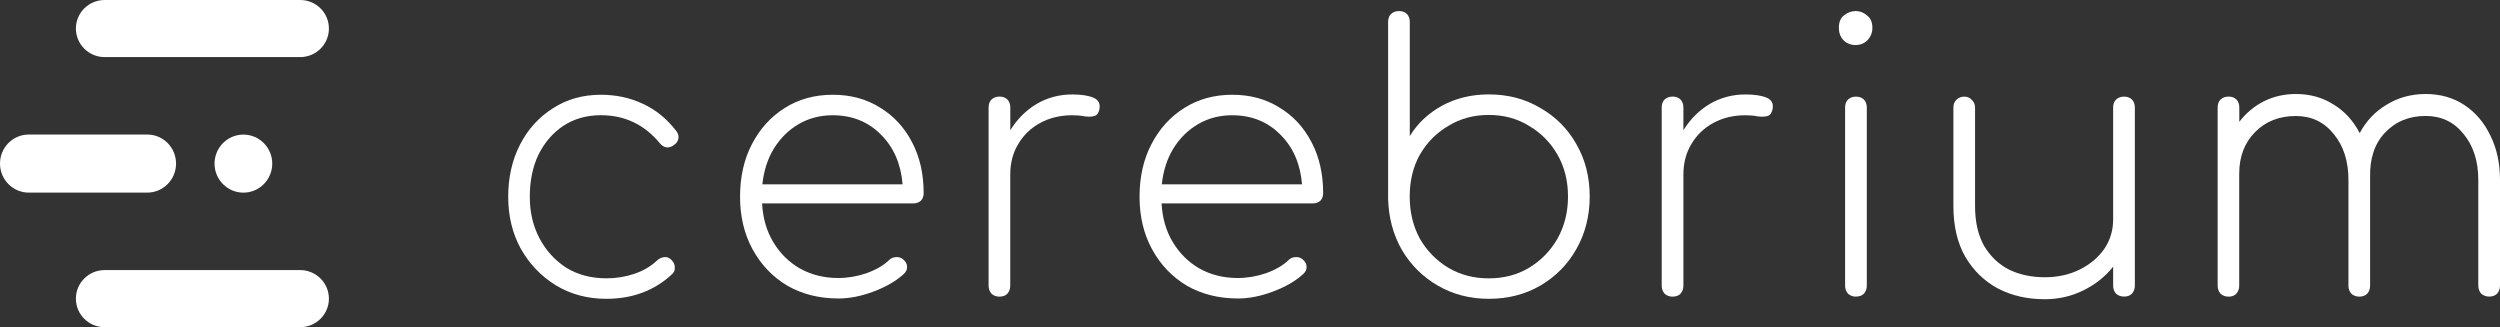 <svg width="298" height="39" viewBox="0 0 298 39" fill="none" xmlns="http://www.w3.org/2000/svg">
<rect x="0" y="0" width="298" height="39" fill="#333333" stroke="none"/>
<path d="M72.271 35.618C70.036 35.618 68.028 35.083 66.251 34.005C64.505 32.928 63.116 31.478 62.079 29.649C61.078 27.819 60.578 25.755 60.578 23.456C60.578 21.158 61.048 19.052 61.996 17.222C62.938 15.393 64.243 13.955 65.906 12.908C67.569 11.831 69.476 11.295 71.621 11.295C73.457 11.295 75.132 11.662 76.652 12.384C78.171 13.082 79.489 14.159 80.609 15.61C80.835 15.898 80.925 16.205 80.865 16.524C80.806 16.843 80.621 17.108 80.305 17.306C80.049 17.511 79.763 17.595 79.447 17.571C79.131 17.511 78.857 17.337 78.63 17.048C76.795 14.839 74.458 13.732 71.621 13.732C69.929 13.732 68.439 14.153 67.151 14.996C65.894 15.838 64.904 16.988 64.183 18.438C63.492 19.888 63.152 21.561 63.152 23.451C63.152 25.34 63.54 26.935 64.314 28.421C65.089 29.877 66.15 31.039 67.497 31.911C68.874 32.754 70.465 33.175 72.271 33.175C73.445 33.175 74.548 33 75.579 32.651C76.64 32.302 77.558 31.767 78.332 31.039C78.589 30.804 78.875 30.678 79.191 30.648C79.506 30.617 79.775 30.72 80.007 30.954C80.293 31.219 80.436 31.52 80.436 31.869C80.466 32.188 80.353 32.465 80.091 32.7C77.999 34.643 75.394 35.618 72.271 35.618Z" fill="white"/>
<path d="M99.902 35.576C97.637 35.576 95.616 35.064 93.84 34.047C92.094 33 90.717 31.562 89.716 29.733C88.715 27.904 88.214 25.809 88.214 23.456C88.214 21.104 88.685 18.979 89.632 17.18C90.58 15.351 91.885 13.913 93.548 12.866C95.211 11.819 97.118 11.295 99.264 11.295C101.409 11.295 103.263 11.8 104.896 12.823C106.529 13.81 107.805 15.188 108.722 16.963C109.64 18.709 110.099 20.724 110.099 23.023C110.099 23.402 109.986 23.709 109.753 23.938C109.527 24.142 109.223 24.245 108.853 24.245H90.842C90.932 25.99 91.373 27.53 92.177 28.866C92.982 30.202 94.037 31.249 95.36 32.008C96.707 32.76 98.227 33.139 99.919 33.139C101.034 33.139 102.154 32.952 103.269 32.573C104.413 32.164 105.319 31.64 105.975 31.003C106.201 30.774 106.475 30.654 106.791 30.654C107.137 30.623 107.423 30.714 107.65 30.912C107.965 31.177 108.12 31.466 108.12 31.785C108.15 32.104 108.019 32.393 107.733 32.657C106.815 33.5 105.611 34.198 104.121 34.752C102.661 35.305 101.254 35.582 99.907 35.582L99.902 35.576ZM99.258 13.738C97.768 13.738 96.421 14.087 95.217 14.785C94.013 15.483 93.024 16.458 92.249 17.704C91.504 18.925 91.045 20.351 90.872 21.976H107.59C107.387 19.533 106.529 17.559 105.009 16.049C103.489 14.508 101.57 13.738 99.246 13.738H99.258Z" fill="white"/>
<path d="M119.134 35.359C118.759 35.359 118.449 35.245 118.187 35.011C117.96 34.746 117.841 34.427 117.841 34.048V12.824C117.841 12.414 117.954 12.095 118.187 11.861C118.443 11.632 118.759 11.512 119.134 11.512C119.534 11.512 119.85 11.632 120.082 11.861C120.309 12.095 120.428 12.414 120.428 12.824V15.525C121.256 14.19 122.305 13.143 123.563 12.39C124.856 11.638 126.269 11.259 127.818 11.259C128.909 11.259 129.749 11.391 130.351 11.65C130.953 11.909 131.18 12.378 131.043 13.046C130.953 13.479 130.756 13.744 130.441 13.829C130.125 13.919 129.737 13.931 129.278 13.871C128.849 13.78 128.361 13.738 127.818 13.738C126.388 13.738 125.112 14.045 123.992 14.653C122.877 15.261 122.001 16.103 121.369 17.18C120.738 18.227 120.422 19.431 120.422 20.797V34.048C120.422 34.427 120.309 34.746 120.076 35.011C119.85 35.245 119.534 35.359 119.128 35.359H119.134Z" fill="white"/>
<path d="M147.522 35.576C145.257 35.576 143.237 35.064 141.461 34.047C139.714 33 138.338 31.562 137.336 29.733C136.335 27.904 135.834 25.809 135.834 23.456C135.834 21.104 136.305 18.979 137.253 17.18C138.2 15.351 139.506 13.913 141.169 12.866C142.831 11.819 144.739 11.295 146.884 11.295C149.03 11.295 150.883 11.8 152.516 12.823C154.149 13.81 155.425 15.188 156.343 16.963C157.261 18.709 157.719 20.724 157.719 23.023C157.719 23.402 157.606 23.709 157.374 23.938C157.147 24.142 156.843 24.245 156.474 24.245H138.463C138.552 25.99 138.993 27.53 139.798 28.866C140.602 30.202 141.663 31.249 142.98 32.008C144.327 32.76 145.847 33.139 147.54 33.139C148.654 33.139 149.775 32.952 150.889 32.573C152.034 32.164 152.94 31.64 153.595 31.003C153.828 30.774 154.096 30.654 154.412 30.654C154.757 30.623 155.043 30.714 155.27 30.912C155.586 31.177 155.741 31.466 155.741 31.785C155.771 32.104 155.639 32.393 155.353 32.657C154.436 33.5 153.232 34.198 151.742 34.752C150.281 35.305 148.875 35.582 147.528 35.582L147.522 35.576ZM146.872 13.738C145.382 13.738 144.035 14.087 142.831 14.785C141.627 15.483 140.638 16.458 139.863 17.704C139.118 18.925 138.659 20.351 138.487 21.976H155.204C155.002 19.533 154.143 17.559 152.624 16.049C151.104 14.508 149.185 13.738 146.86 13.738H146.872Z" fill="white"/>
<path d="M177.453 35.618C175.218 35.618 173.198 35.095 171.392 34.047C169.586 33.001 168.155 31.574 167.095 29.775C166.064 27.97 165.521 25.936 165.462 23.673V2.624C165.462 2.214 165.575 1.896 165.807 1.667C166.064 1.432 166.379 1.318 166.755 1.318C167.154 1.318 167.47 1.432 167.703 1.667C167.929 1.902 168.048 2.221 168.048 2.624V16.223C168.966 14.713 170.241 13.509 171.875 12.607C173.537 11.704 175.397 11.253 177.459 11.253C179.754 11.253 181.798 11.789 183.604 12.866C185.439 13.913 186.87 15.351 187.901 17.18C188.962 19.01 189.492 21.092 189.492 23.415C189.492 25.737 188.962 27.831 187.901 29.691C186.87 31.52 185.434 32.976 183.604 34.047C181.798 35.095 179.748 35.618 177.459 35.618H177.453ZM177.453 33.181C179.259 33.181 180.862 32.76 182.269 31.917C183.699 31.045 184.832 29.883 185.66 28.433C186.488 26.947 186.906 25.28 186.906 23.421C186.906 21.561 186.488 19.9 185.66 18.45C184.832 17 183.699 15.85 182.269 15.008C180.862 14.135 179.259 13.702 177.453 13.702C175.647 13.702 174.074 14.135 172.637 15.008C171.207 15.85 170.075 17 169.24 18.45C168.436 19.9 168.036 21.561 168.036 23.421C168.036 25.28 168.436 26.947 169.24 28.433C170.069 29.883 171.201 31.045 172.637 31.917C174.068 32.76 175.671 33.181 177.453 33.181Z" fill="white"/>
<path d="M199.368 35.359C198.998 35.359 198.683 35.245 198.42 35.011C198.194 34.746 198.075 34.427 198.075 34.048V12.824C198.075 12.414 198.188 12.095 198.42 11.861C198.677 11.632 198.992 11.512 199.368 11.512C199.773 11.512 200.083 11.632 200.316 11.861C200.542 12.095 200.661 12.414 200.661 12.824V15.525C201.49 14.19 202.539 13.143 203.802 12.39C205.09 11.638 206.508 11.259 208.058 11.259C209.148 11.259 209.995 11.391 210.597 11.65C211.199 11.909 211.425 12.378 211.282 13.046C211.193 13.479 210.996 13.744 210.68 13.829C210.364 13.919 209.977 13.931 209.518 13.871C209.089 13.78 208.6 13.738 208.058 13.738C206.627 13.738 205.352 14.045 204.231 14.653C203.117 15.261 202.241 16.103 201.609 17.18C200.977 18.227 200.661 19.431 200.661 20.797V34.048C200.661 34.427 200.548 34.746 200.316 35.011C200.089 35.245 199.773 35.359 199.368 35.359Z" fill="white"/>
<path d="M221.229 35.359C220.854 35.359 220.544 35.239 220.282 35.01C220.055 34.752 219.936 34.433 219.936 34.053V12.823C219.936 12.414 220.049 12.095 220.282 11.867C220.538 11.632 220.854 11.518 221.229 11.518C221.629 11.518 221.944 11.632 222.177 11.867C222.403 12.101 222.523 12.42 222.523 12.823V34.047C222.523 34.426 222.409 34.745 222.177 35.004C221.95 35.239 221.635 35.353 221.229 35.353V35.359Z" fill="white"/>
<path d="M243.722 35.666C241.66 35.666 239.813 35.245 238.179 34.403C236.546 33.53 235.241 32.266 234.264 30.611C233.316 28.957 232.845 26.935 232.845 24.552V12.823C232.845 12.444 232.959 12.143 233.191 11.909C233.447 11.65 233.763 11.518 234.139 11.518C234.514 11.518 234.812 11.65 235.039 11.909C235.295 12.143 235.426 12.444 235.426 12.823V24.552C235.426 26.441 235.784 28.024 236.499 29.3C237.244 30.551 238.233 31.496 239.467 32.134C240.724 32.742 242.149 33.048 243.722 33.048C245.296 33.048 246.661 32.742 247.894 32.134C249.128 31.52 250.099 30.708 250.815 29.691C251.53 28.644 251.887 27.47 251.887 26.158V12.823C251.887 12.414 252.001 12.095 252.233 11.867C252.489 11.632 252.805 11.518 253.181 11.518C253.58 11.518 253.896 11.632 254.128 11.867C254.355 12.101 254.474 12.42 254.474 12.823V34.047C254.474 34.426 254.361 34.745 254.128 35.004C253.896 35.239 253.586 35.353 253.181 35.353C252.805 35.353 252.489 35.233 252.233 35.004C252.001 34.745 251.887 34.426 251.887 34.047V31.785C250.946 32.976 249.754 33.921 248.323 34.619C246.917 35.317 245.385 35.666 243.722 35.666Z" fill="white"/>
<path d="M265.637 35.359C265.262 35.359 264.946 35.239 264.69 35.01C264.457 34.746 264.344 34.427 264.344 34.048V12.824C264.344 12.414 264.457 12.095 264.69 11.861C264.946 11.626 265.262 11.512 265.637 11.512C266.037 11.512 266.352 11.626 266.579 11.861C266.811 12.095 266.925 12.414 266.925 12.824V14.521C267.729 13.473 268.701 12.661 269.845 12.077C271.019 11.494 272.295 11.205 273.671 11.205C275.364 11.205 276.866 11.626 278.183 12.469C279.5 13.281 280.531 14.418 281.276 15.868C282.051 14.418 283.124 13.281 284.501 12.469C285.877 11.626 287.427 11.205 289.143 11.205C290.86 11.205 292.421 11.638 293.745 12.511C295.062 13.383 296.093 14.587 296.838 16.127C297.613 17.668 298 19.443 298 21.447V34.042C298 34.421 297.887 34.74 297.654 35.004C297.428 35.233 297.112 35.353 296.707 35.353C296.331 35.353 296.021 35.233 295.759 35.004C295.533 34.74 295.413 34.421 295.413 34.042V21.447C295.413 19.208 294.823 17.379 293.649 15.959C292.505 14.533 290.997 13.822 289.137 13.822C287.159 13.822 285.538 14.49 284.28 15.826C283.046 17.132 282.462 18.907 282.516 21.146V34.048C282.516 34.427 282.403 34.746 282.17 35.01C281.944 35.239 281.628 35.359 281.229 35.359C280.853 35.359 280.537 35.239 280.281 35.01C280.048 34.746 279.935 34.427 279.935 34.048V21.453C279.935 19.214 279.351 17.385 278.171 15.965C277.027 14.539 275.519 13.829 273.659 13.829C271.681 13.829 270.06 14.466 268.802 15.748C267.538 17.03 266.913 18.685 266.913 20.719V34.054C266.913 34.433 266.799 34.752 266.567 35.016C266.34 35.245 266.025 35.365 265.625 35.365L265.637 35.359Z" fill="white"/>
<path d="M219.751 4.802C220.15 5.181 220.627 5.368 221.17 5.368C221.742 5.368 222.219 5.181 222.588 4.802C222.987 4.393 223.19 3.899 223.19 3.322C223.19 2.654 222.976 2.16 222.546 1.841C222.147 1.492 221.7 1.318 221.211 1.318C220.699 1.318 220.222 1.492 219.793 1.841C219.388 2.16 219.191 2.654 219.191 3.322C219.191 3.905 219.376 4.399 219.751 4.802Z" fill="white"/>
<path d="M35.778 32.194H12.474C10.585 32.194 9.047 33.717 9.047 35.6C9.047 37.484 10.585 39 12.474 39H35.778C37.673 39 39.205 37.477 39.205 35.6C39.205 33.723 37.673 32.194 35.778 32.194Z" fill="white"/>
<path d="M35.778 0H12.474C10.585 0 9.047 1.522 9.047 3.4C9.047 5.277 10.585 6.806 12.474 6.806H35.778C37.673 6.806 39.205 5.283 39.205 3.4C39.205 1.516 37.673 0 35.778 0Z" fill="white"/>
<path d="M17.57 16.037H3.421C1.532 16.037 0 17.589 0 19.497C0 21.405 1.532 22.957 3.421 22.957H17.564C19.453 22.957 20.985 21.405 20.985 19.497C20.985 17.589 19.453 16.037 17.564 16.037H17.57Z" fill="white"/>
<path d="M29.013 22.963C30.909 22.963 32.452 21.411 32.452 19.503C32.452 17.596 30.915 16.043 29.013 16.043C27.112 16.043 25.574 17.596 25.574 19.503C25.574 21.411 27.112 22.963 29.013 22.963Z" fill="white"/>
</svg>
